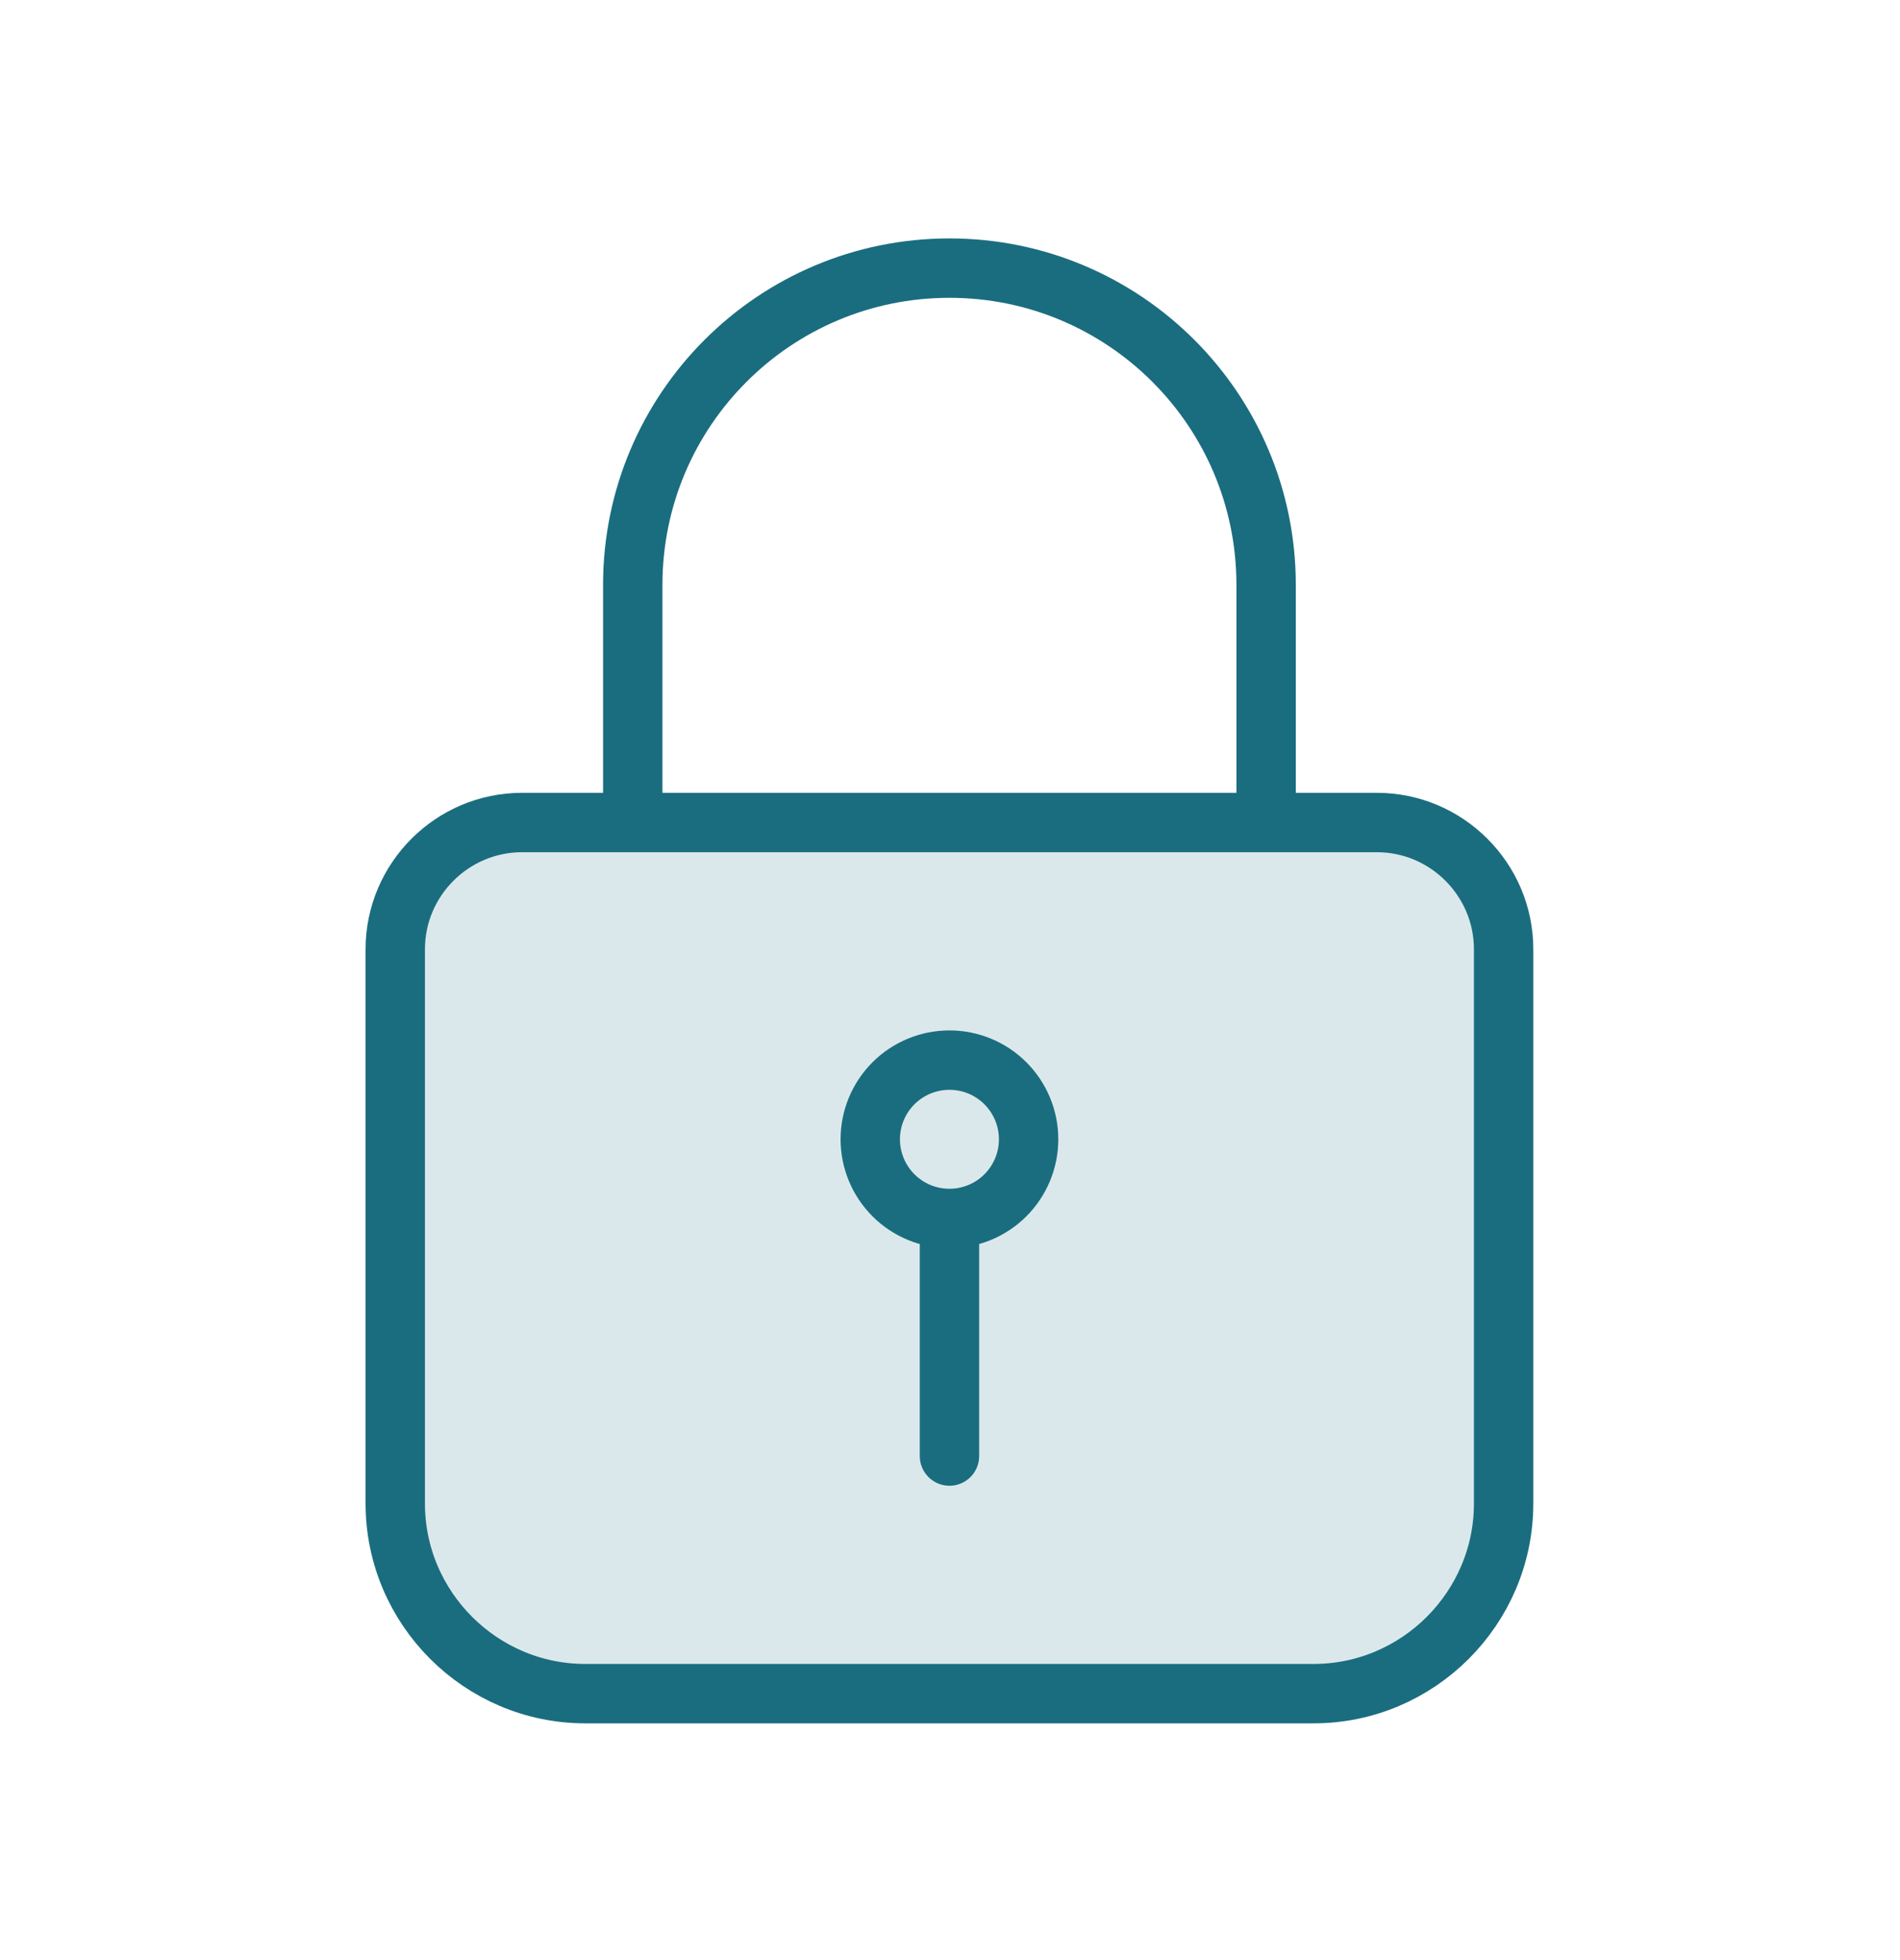 <?xml version="1.0" encoding="UTF-8"?>
<svg xmlns="http://www.w3.org/2000/svg" width="32" height="33" viewBox="0 0 32 33" fill="none">
  <path d="M8.791 13.848H23.191C24.364 13.848 25.324 14.808 25.324 15.981V25.314C25.324 27.074 23.884 28.514 22.124 28.514H9.857C8.097 28.514 6.657 27.074 6.657 25.314V15.981C6.657 14.808 7.617 13.848 8.791 13.848Z" fill="#1A6D7F" fill-opacity="0.16"></path>
  <path d="M10.657 13.848V9.847C10.657 6.901 13.044 4.514 15.991 4.514C18.937 4.514 21.324 6.901 21.324 9.847V13.848M15.991 20.514C16.344 20.514 16.683 20.374 16.933 20.124C17.183 19.874 17.324 19.534 17.324 19.181C17.324 18.827 17.183 18.488 16.933 18.238C16.683 17.988 16.344 17.848 15.991 17.848C15.637 17.848 15.298 17.988 15.048 18.238C14.798 18.488 14.657 18.827 14.657 19.181C14.657 19.534 14.798 19.874 15.048 20.124C15.298 20.374 15.637 20.514 15.991 20.514ZM15.991 20.514V24.514M8.791 13.848H23.191C24.364 13.848 25.324 14.807 25.324 15.981V25.314C25.324 27.074 23.884 28.514 22.124 28.514H9.857C8.097 28.514 6.657 27.074 6.657 25.314V15.981C6.657 14.807 7.617 13.848 8.791 13.848Z" stroke="#1A6D7F" stroke-miterlimit="10" stroke-linecap="round" stroke-linejoin="round"></path>
</svg>
